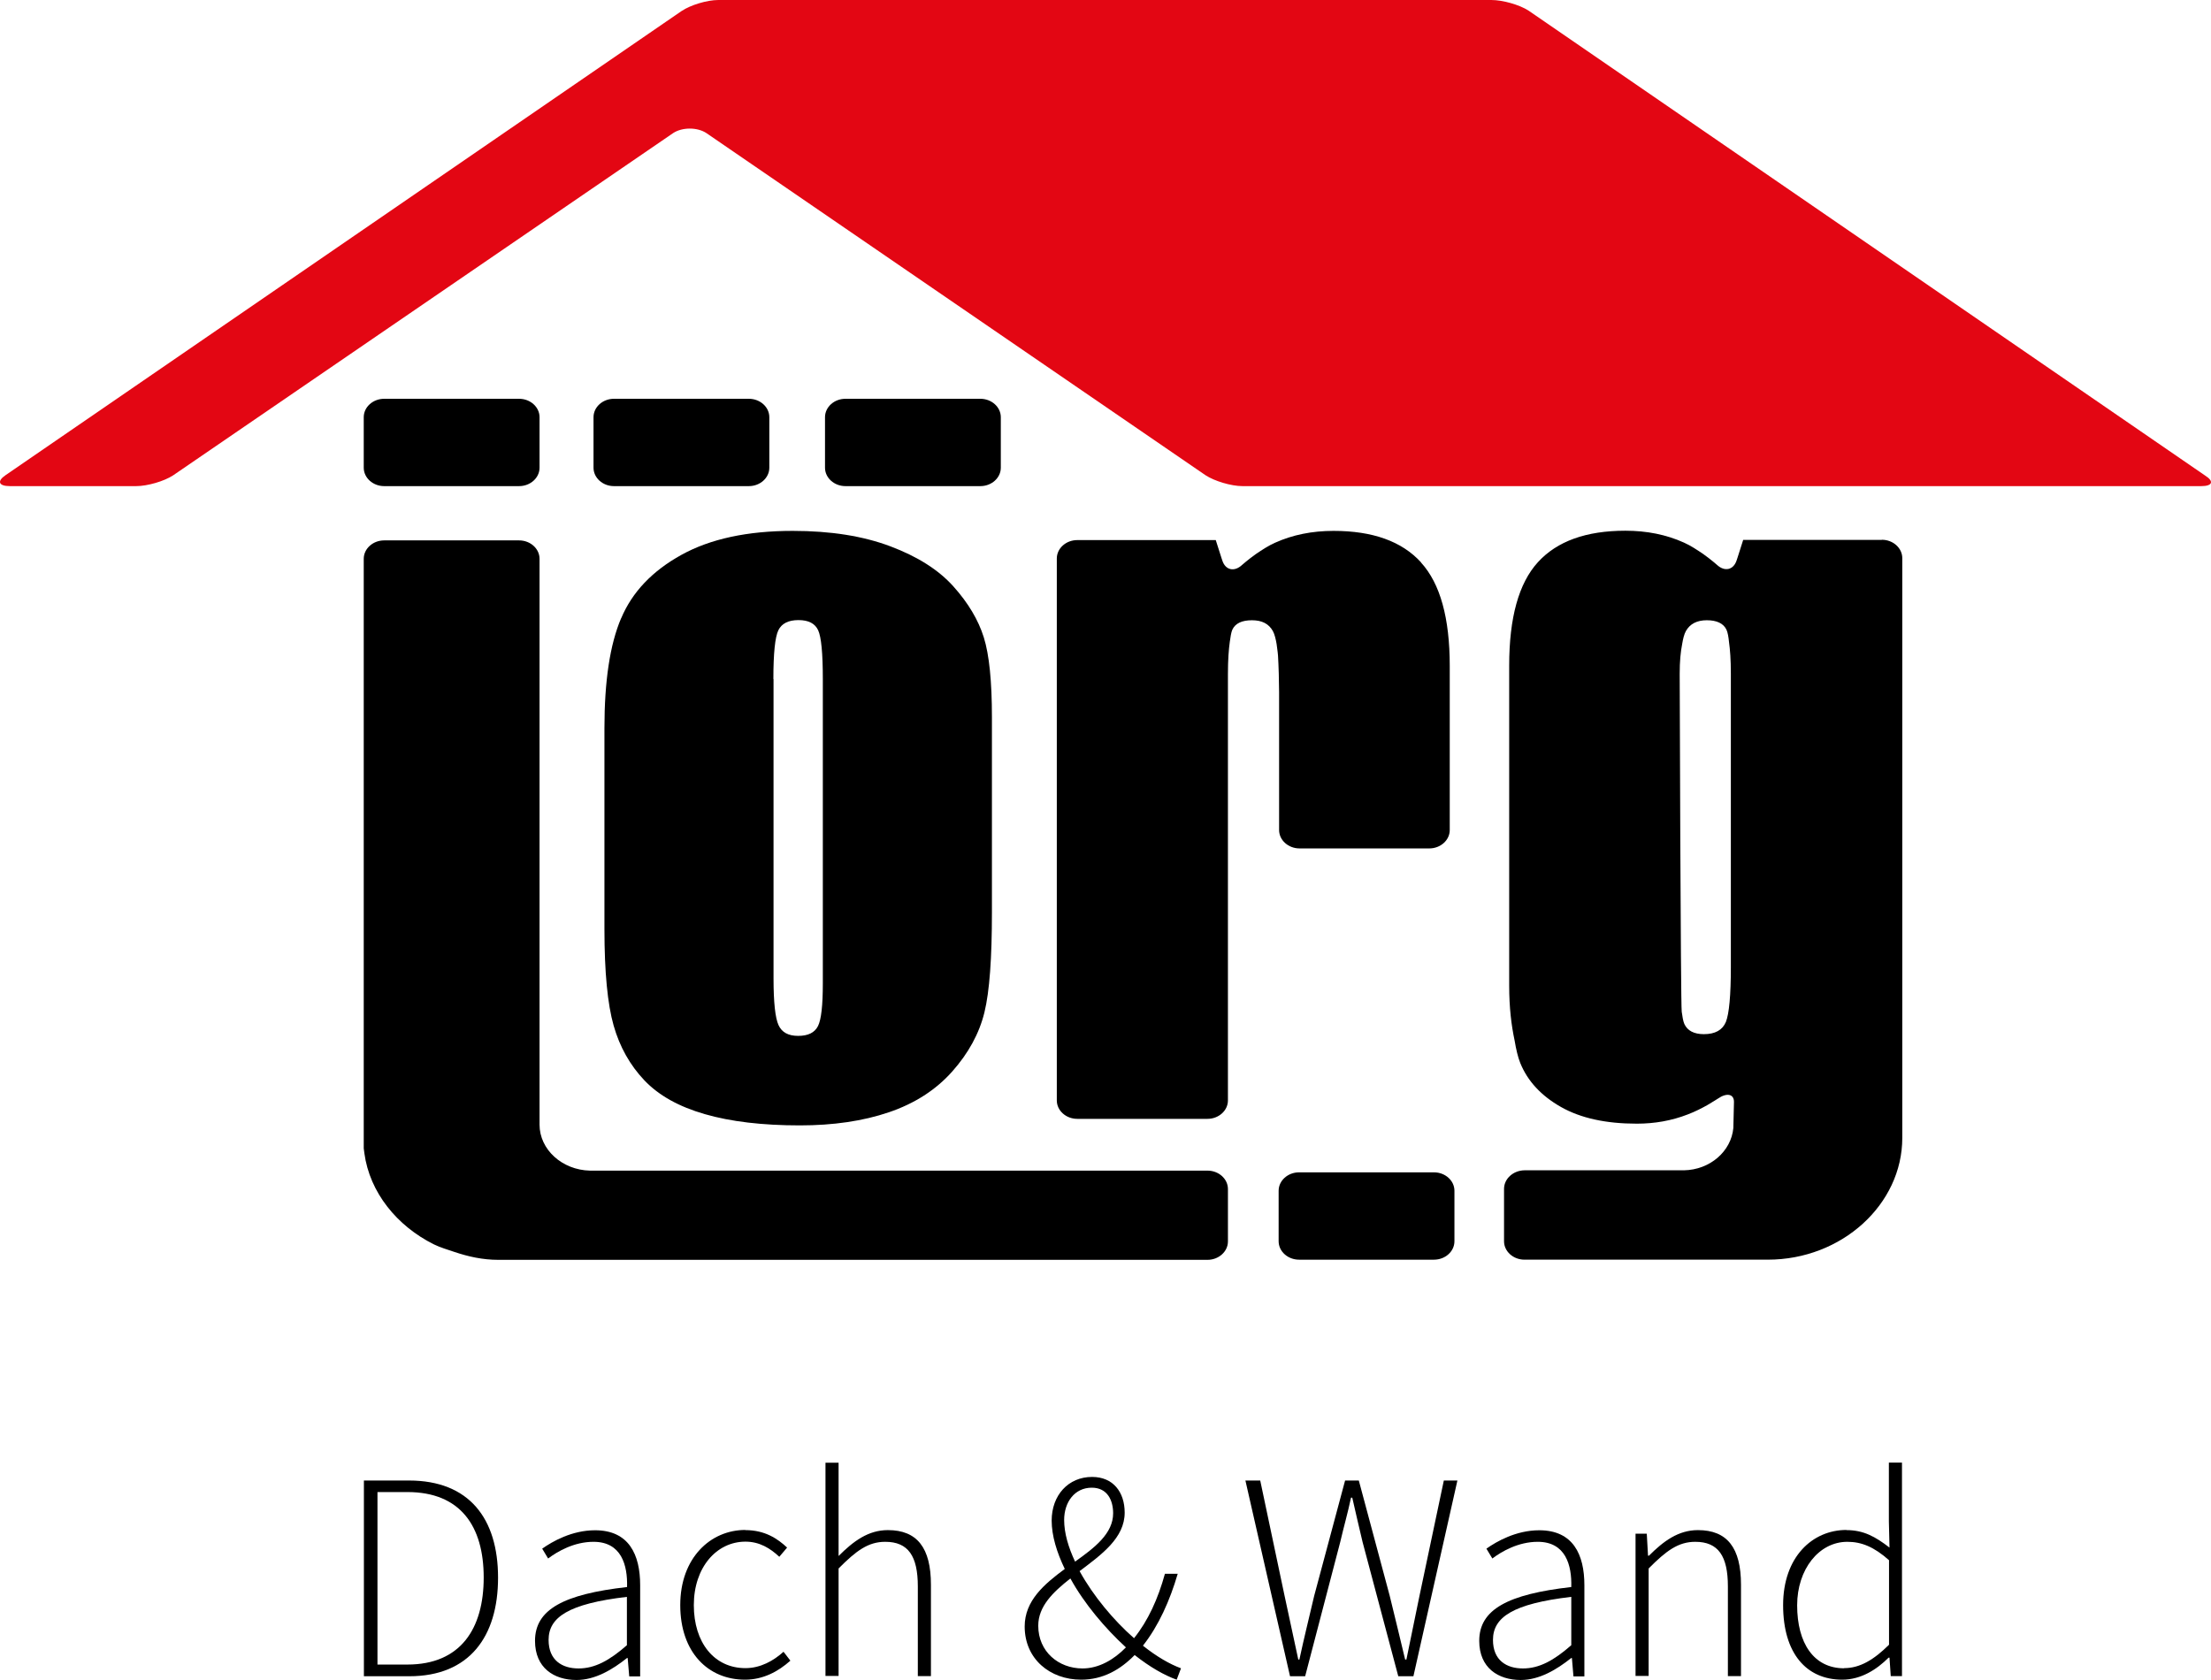 <?xml version="1.0" encoding="UTF-8"?><svg xmlns="http://www.w3.org/2000/svg" viewBox="11.332 11.35 141.738 107.72" width="141.738" height="107.72"><defs><style> .cls-1 { fill: #000000; } .cls-1, .cls-2 { stroke-width: 0px; } .cls-2 { fill: #e30613; } </style></defs><path class="cls-1" d="M59.34,36.92h-8.65c-.72,0-1.31.53-1.31,1.18v3.24c0,.65.59,1.18,1.31,1.18h8.65c.72,0,1.31-.53,1.31-1.18v-3.24c0-.65-.59-1.18-1.31-1.18Z"/><path class="cls-1" d="M75.49,41.34v-3.24c0-.65-.59-1.18-1.31-1.18h-8.65c-.72,0-1.31.53-1.31,1.18v3.24c0,.65.59,1.18,1.31,1.18h8.65c.72,0,1.31-.53,1.31-1.18Z"/><path class="cls-1" d="M102.43,47.41c-1.23-1.35-3.1-2.02-5.61-2.02-1.37,0-2.62.25-3.75.76-.43.19-.82.45-1.22.72-.52.37-.89.7-.89.7h0c-.5.47-1.07.34-1.27-.28l-.03-.09-.03-.09h0s-.36-1.13-.36-1.13h-8.88c-.72,0-1.31.53-1.31,1.18v34.75c0,.65.59,1.18,1.31,1.18h8.35c.72,0,1.31-.53,1.31-1.18v-27.35c0-.91.05-1.55.12-2.06.04-.3.09-.61.16-.77.19-.41.61-.61,1.26-.61s1.08.23,1.34.69c.11.2.19.53.24.83.06.39.09.74.09.74.04.65.07,1.71.07,2.36v8.83c0,.65.59,1.18,1.31,1.18h8.32c.72,0,1.31-.53,1.31-1.18v-10.52c0-3.07-.61-5.28-1.84-6.63Z"/><g><path class="cls-1" d="M35.96,42.52h8.65c.72,0,1.31-.53,1.31-1.18v-3.24c0-.65-.59-1.18-1.31-1.18h-8.65c-.72,0-1.31.53-1.31,1.18v3.24c0,.65.59,1.18,1.31,1.18Z"/><path class="cls-1" d="M88.74,86.41h-39.59c-1.78-.04-3.23-1.35-3.23-2.95v-36.28c0-.65-.59-1.18-1.31-1.18h-8.65c-.72,0-1.31.53-1.31,1.18,0,0,0,37.77,0,37.8,0,0,0,0,.04.31.34,2.52,2.09,4.67,4.46,5.85.41.2.86.33,1.3.48.89.3,1.82.51,2.82.51h45.47c.72,0,1.31-.53,1.31-1.18v-3.36c0-.65-.59-1.18-1.31-1.18Z"/></g><path class="cls-2" d="M152.69,41.84l-43.37-29.81c-.59-.38-1.66-.68-2.38-.68h-49.56c-.72,0-1.78.32-2.36.71L11.7,41.81c-.58.39-.46.71.26.71h8.1c.72,0,1.79-.31,2.37-.69l32.06-21.95c.58-.38,1.54-.38,2.12,0l32,21.94c.58.38,1.65.7,2.37.7h61.47c.72,0,.83-.31.24-.68Z"/><path class="cls-1" d="M103.26,86.52h-8.65c-.72,0-1.31.53-1.31,1.18v3.24c0,.65.59,1.18,1.31,1.18h8.65c.72,0,1.31-.53,1.31-1.18v-3.24c0-.65-.59-1.18-1.31-1.18Z"/><path class="cls-1" d="M51.15,50.99c-.72,1.69-1.07,4.04-1.07,7.05v12.89c0,2.75.2,4.81.59,6.18s1.05,2.54,1.97,3.51,2.21,1.69,3.88,2.17c1.66.48,3.69.72,6.09.72,2.15,0,4.05-.28,5.7-.84,1.65-.56,3.01-1.43,4.06-2.61s1.74-2.45,2.07-3.8.48-3.49.48-6.4v-12.52c0-2.29-.17-4-.52-5.12s-1-2.21-1.95-3.27-2.29-1.91-4.04-2.57-3.83-.99-6.26-.99c-2.9,0-5.28.51-7.14,1.54s-3.15,2.38-3.86,4.07ZM60.91,54.89c0-1.66.11-2.7.32-3.13s.64-.65,1.29-.65,1.06.22,1.26.65.3,1.48.3,3.13v19.52c0,1.4-.1,2.31-.31,2.73s-.63.63-1.27.63-1.05-.23-1.26-.69-.32-1.46-.32-2.99v-19.2Z"/><path class="cls-1" d="M131.96,45.97h-8.88l-.36,1.13h0s-.03.09-.03.09l-.03.09c-.2.62-.77.75-1.27.28h0s-.37-.33-.89-.7c-.39-.26-.79-.53-1.22-.72-1.13-.51-2.38-.76-3.75-.76-2.51,0-4.38.67-5.61,2.02s-1.84,3.56-1.84,6.63v20.52c0,1.42.14,2.54.35,3.53.09.54.21,1.06.36,1.43.47,1.16,1.34,2.1,2.61,2.82,1.27.72,2.89,1.07,4.86,1.07,1.14,0,2.23-.19,3.26-.59.48-.18.92-.41,1.26-.6.4-.23.66-.41.67-.41h0c.57-.4,1.04-.31,1.04.2,0,0-.03,1.44-.04,1.68-.14,1.49-1.49,2.68-3.17,2.71h-10.22c-.72.01-1.31.54-1.31,1.19v3.36c0,.65.59,1.18,1.31,1.18h15.6c4.74,0,8.62-3.54,8.62-7.81v-37.17c0-.65-.59-1.18-1.31-1.18ZM122.29,73.34c0,1.84-.11,3.01-.32,3.54-.22.52-.69.78-1.41.78-.63,0-1.05-.22-1.25-.65-.08-.18-.13-.49-.17-.79-.07-.51-.13-21.66-.13-21.66,0-.82.06-1.42.16-1.92.05-.3.12-.62.24-.83.26-.46.71-.69,1.34-.69s1.07.2,1.26.61c.08.17.13.47.16.77.07.5.12,1.14.12,2.06v18.78Z"/><g><path class="cls-1" d="M34.66,106.28h2.89c3.86,0,5.71,2.44,5.71,6.23s-1.85,6.32-5.69,6.32h-2.91v-12.55ZM37.45,118.08c3.41,0,4.89-2.3,4.89-5.58s-1.48-5.48-4.89-5.48h-1.92v11.06h1.92Z"/><path class="cls-1" d="M51.53,113.1c.04-1.39-.36-2.89-2.15-2.89-1.24,0-2.3.61-2.91,1.07l-.38-.63c.65-.46,1.9-1.18,3.39-1.18,2.17,0,2.89,1.56,2.89,3.52v5.85h-.7l-.1-1.18h-.04c-.93.74-2.04,1.41-3.24,1.41-1.45,0-2.66-.78-2.66-2.51,0-2.02,1.85-2.99,5.9-3.45ZM48.42,118.33c1.05,0,1.98-.51,3.1-1.49v-3.1c-3.75.44-5.02,1.31-5.02,2.76,0,1.31.87,1.83,1.92,1.83Z"/><path class="cls-1" d="M59.11,109.46c1.26,0,2.07.55,2.68,1.12l-.5.59c-.59-.55-1.27-.97-2.17-.97-1.86,0-3.31,1.66-3.31,4.07s1.31,4.04,3.31,4.04c.97,0,1.81-.48,2.44-1.05l.44.57c-.78.7-1.75,1.22-2.91,1.22-2.36,0-4.15-1.75-4.15-4.78s1.94-4.82,4.17-4.82Z"/><path class="cls-1" d="M64.25,105.14h.84v5.98c.95-.95,1.9-1.66,3.16-1.66,1.88,0,2.76,1.14,2.76,3.5v5.86h-.84v-5.75c0-1.94-.61-2.86-2.09-2.86-1.09,0-1.86.57-2.99,1.71v6.89h-.84v-13.69Z"/><path class="cls-1" d="M86.76,119.05c-.8-.29-1.7-.8-2.69-1.58-.91.93-2.02,1.58-3.43,1.58-2,0-3.62-1.33-3.62-3.41,0-1.66,1.26-2.72,2.57-3.69-.51-1.06-.84-2.13-.84-3.1,0-1.62,1.06-2.8,2.59-2.8,1.35,0,2.09.97,2.09,2.29,0,1.62-1.47,2.68-2.89,3.75.88,1.6,2.19,3.16,3.49,4.3.9-1.12,1.54-2.53,1.98-4.13h.82c-.5,1.71-1.22,3.33-2.23,4.61.88.7,1.71,1.18,2.44,1.45l-.28.74ZM83.51,116.98c-1.33-1.22-2.67-2.8-3.56-4.42-1.12.88-2.06,1.79-2.06,3.03,0,1.66,1.3,2.74,2.84,2.74,1.03,0,2-.55,2.78-1.35ZM80.25,111.48c1.28-.91,2.44-1.81,2.44-3.1,0-.82-.36-1.64-1.37-1.64-1.1,0-1.77.93-1.77,2.07,0,.84.27,1.75.7,2.67Z"/><path class="cls-1" d="M91.19,106.28h.93l1.56,7.39c.3,1.37.59,2.74.88,4.09h.07c.29-1.35.63-2.72.95-4.09l1.98-7.39h.88l1.98,7.39c.33,1.37.67,2.72.99,4.09h.08c.29-1.37.55-2.72.84-4.09l1.56-7.39h.87l-2.82,12.55h-.97l-2.29-8.61c-.23-.99-.44-1.85-.66-2.84h-.08c-.21.99-.46,1.85-.69,2.84l-2.25,8.61h-.97l-2.86-12.55Z"/><path class="cls-1" d="M112.06,113.1c.04-1.39-.36-2.89-2.15-2.89-1.24,0-2.3.61-2.91,1.07l-.38-.63c.65-.46,1.9-1.18,3.39-1.18,2.17,0,2.89,1.56,2.89,3.52v5.85h-.7l-.1-1.18h-.04c-.93.74-2.04,1.41-3.24,1.41-1.45,0-2.66-.78-2.66-2.51,0-2.02,1.85-2.99,5.9-3.45ZM108.96,118.33c1.05,0,1.98-.51,3.1-1.49v-3.1c-3.75.44-5.02,1.31-5.02,2.76,0,1.31.87,1.83,1.92,1.83Z"/><path class="cls-1" d="M116.18,109.69h.72l.08,1.41h.06c.93-.93,1.88-1.64,3.14-1.64,1.88,0,2.76,1.14,2.76,3.5v5.86h-.84v-5.75c0-1.94-.61-2.86-2.09-2.86-1.09,0-1.86.57-2.99,1.71v6.89h-.84v-9.14Z"/><path class="cls-1" d="M129.7,109.46c1.1,0,1.85.42,2.76,1.12l-.04-1.68v-3.77h.84v13.69h-.72l-.08-1.18h-.06c-.74.74-1.75,1.41-2.97,1.41-2.3,0-3.79-1.69-3.79-4.78s1.88-4.82,4.06-4.82ZM129.55,118.31c1.01,0,1.9-.53,2.88-1.5v-5.42c-.97-.86-1.77-1.18-2.67-1.18-1.83,0-3.22,1.77-3.22,4.07,0,2.42,1.06,4.04,3.01,4.04Z"/></g></svg>